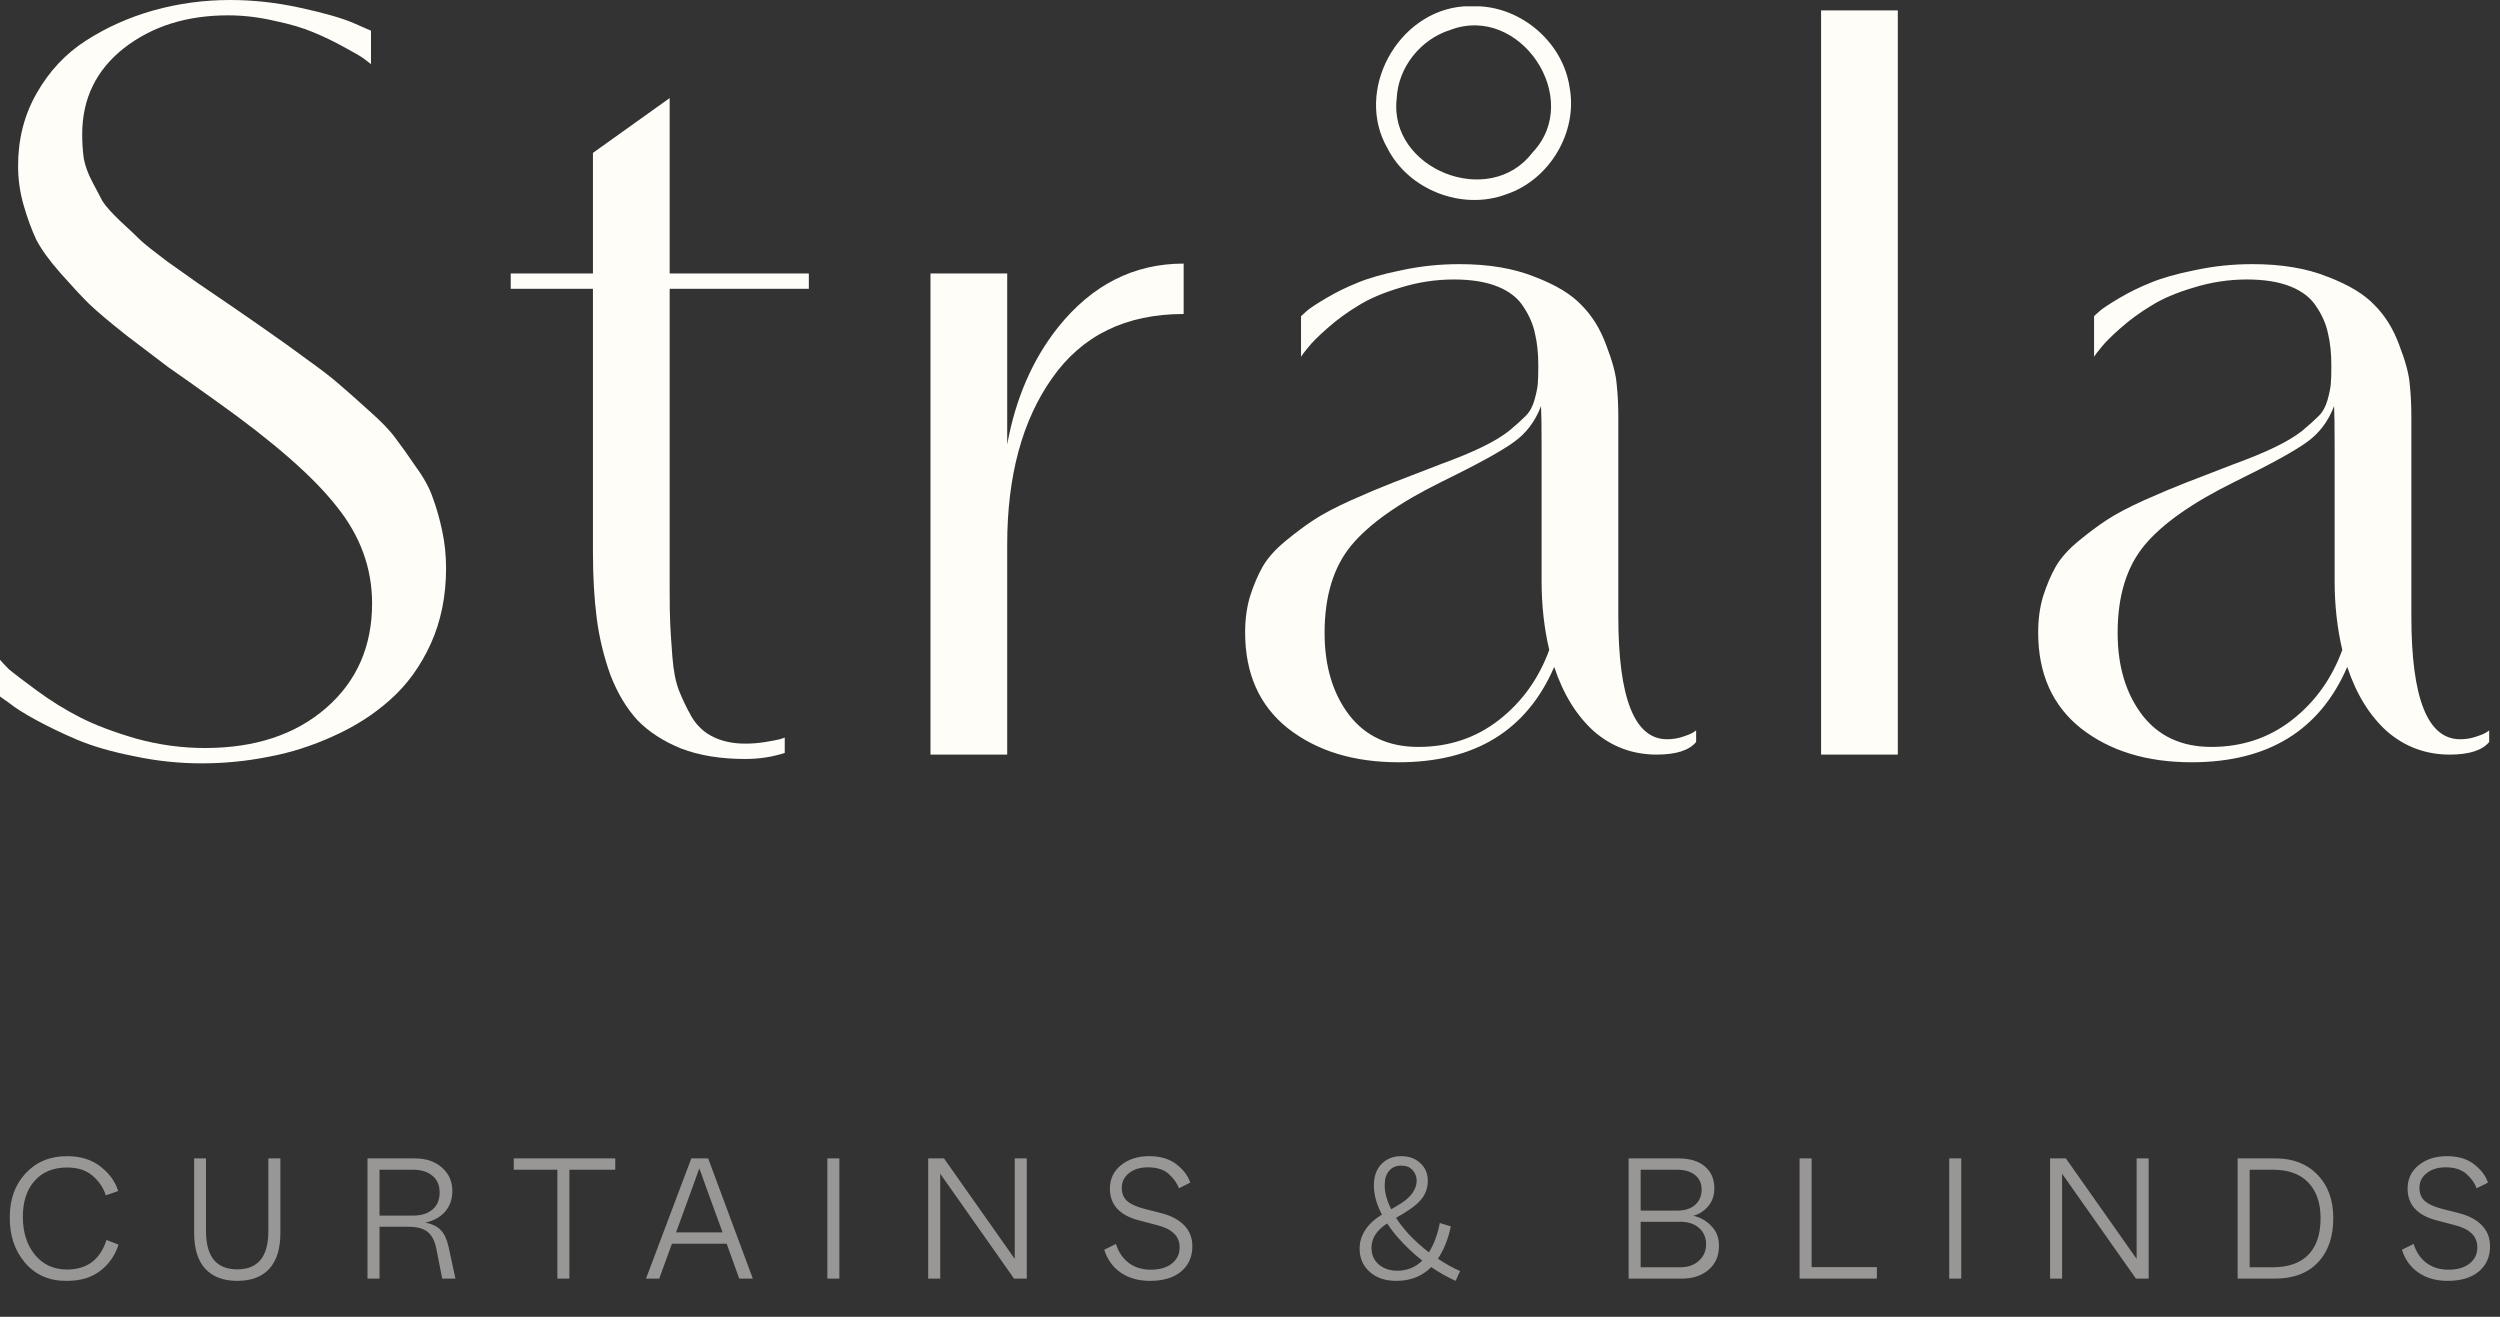 <svg xmlns="http://www.w3.org/2000/svg" fill="none" viewBox="0 0 262 138" height="138" width="262">
<rect x="0" y="0" width="262" height="138" fill="#333333" stroke="none"/>
<path fill="#FFFDF8" d="M153.412 0.666H155.152C159.731 0.949 163.826 4.605 164.492 9.147C165.378 13.849 162.388 18.861 157.837 20.368C153.227 22.095 147.617 19.905 145.401 15.529C141.924 9.493 146.478 1.168 153.412 0.666ZM151.971 3.145C148.875 4.115 146.509 7.076 146.375 10.324C145.507 17.733 156.1 21.928 160.594 15.994C165.993 10.361 159.286 0.334 151.971 3.145Z"></path>
<path fill="#FFFDF8" d="M38.88 3.216V6.719C38.688 6.566 38.44 6.375 38.133 6.145C37.827 5.915 37.138 5.513 36.066 4.939C35.032 4.365 33.96 3.848 32.85 3.388C31.778 2.929 30.419 2.527 28.772 2.182C27.126 1.799 25.499 1.608 23.891 1.608C19.564 1.608 15.927 2.757 12.979 5.054C10.069 7.351 8.614 10.357 8.614 14.07C8.614 14.989 8.672 15.851 8.787 16.655C8.94 17.42 9.227 18.205 9.648 19.009C10.069 19.813 10.433 20.503 10.739 21.077C11.084 21.613 11.697 22.302 12.577 23.144C13.496 23.987 14.204 24.657 14.702 25.154C15.2 25.614 16.138 26.36 17.516 27.394C18.933 28.39 19.985 29.136 20.675 29.634C21.364 30.093 22.627 30.955 24.465 32.218C26.303 33.482 27.624 34.401 28.428 34.975C29.27 35.549 30.495 36.43 32.103 37.617C33.711 38.765 34.898 39.684 35.664 40.373C36.43 41.024 37.444 41.924 38.708 43.072C39.971 44.183 40.89 45.14 41.464 45.944C42.077 46.748 42.785 47.743 43.589 48.93C44.431 50.079 45.025 51.17 45.37 52.204C45.752 53.238 46.078 54.386 46.346 55.65C46.614 56.913 46.748 58.215 46.748 59.555C46.748 62.465 46.212 65.106 45.14 67.48C44.068 69.816 42.67 71.749 40.947 73.281C39.263 74.812 37.272 76.095 34.975 77.129C32.716 78.162 30.438 78.89 28.141 79.311C25.843 79.77 23.508 80 21.134 80C18.76 80 16.406 79.751 14.07 79.253C11.735 78.794 9.744 78.22 8.098 77.531C6.49 76.841 5.054 76.152 3.79 75.463C2.527 74.774 1.589 74.18 0.976 73.683L0 72.993V69.146C0.23 69.414 0.555 69.758 0.976 70.18C1.436 70.562 2.393 71.29 3.848 72.362C5.303 73.434 6.815 74.372 8.385 75.176C9.954 75.98 11.926 76.727 14.3 77.416C16.674 78.067 19.067 78.392 21.479 78.392C26.724 78.392 30.955 76.995 34.171 74.2C37.387 71.405 38.995 67.748 38.995 63.23C38.995 59.555 37.77 56.186 35.319 53.123C32.907 50.022 28.715 46.346 22.742 42.096C20.445 40.45 18.741 39.244 17.631 38.478C16.559 37.674 15.123 36.583 13.324 35.205C11.524 33.788 10.184 32.658 9.304 31.816C8.461 30.974 7.466 29.902 6.317 28.6C5.169 27.298 4.326 26.131 3.79 25.097C3.293 24.025 2.852 22.819 2.469 21.479C2.087 20.139 1.895 18.78 1.895 17.401C1.895 14.568 2.546 12.022 3.848 9.763C5.15 7.466 6.872 5.628 9.016 4.25C11.161 2.872 13.515 1.819 16.08 1.091C18.684 0.364 21.364 0 24.12 0C26.532 0 28.964 0.268 31.414 0.804C33.903 1.34 35.779 1.876 37.042 2.412L38.88 3.216Z"></path>
<path fill="#FFFDF8" d="M53.525 30.266V28.658H62.14V16.023L70.18 10.28V28.658H84.767V30.266H70.18V61.795C70.18 63.288 70.199 64.475 70.237 65.355C70.276 66.198 70.352 67.365 70.467 68.859C70.582 70.314 70.812 71.481 71.156 72.362C71.501 73.242 71.941 74.161 72.477 75.118C73.052 76.076 73.817 76.784 74.774 77.243C75.732 77.703 76.842 77.933 78.105 77.933C78.833 77.933 79.541 77.875 80.23 77.76C80.919 77.645 81.417 77.55 81.723 77.473L82.24 77.301V78.909C80.939 79.33 79.56 79.541 78.105 79.541C75.54 79.541 73.3 79.177 71.386 78.449C69.51 77.684 67.979 76.688 66.792 75.463C65.643 74.2 64.705 72.63 63.978 70.754C63.288 68.839 62.81 66.868 62.542 64.838C62.274 62.771 62.14 60.435 62.14 57.832V30.266H53.525Z"></path>
<path fill="#FFFDF8" d="M124.047 27.624V32.907C117.998 32.907 113.404 35.147 110.264 39.627C107.125 44.068 105.555 49.888 105.555 57.085V79.081H97.515V28.658H105.555V46.576C106.436 41.752 108.216 37.655 110.896 34.286C114.457 29.845 118.84 27.624 124.047 27.624Z"></path>
<path fill="#FFFDF8" d="M173.619 79.081C171.13 79.081 168.948 78.277 167.072 76.669C165.234 75.023 163.837 72.764 162.88 69.892C160.008 76.554 154.572 79.885 146.57 79.885C141.86 79.885 137.993 78.698 134.969 76.325C131.983 73.951 130.489 70.601 130.489 66.274C130.489 64.896 130.662 63.633 131.006 62.484C131.389 61.297 131.829 60.263 132.327 59.383C132.863 58.464 133.667 57.564 134.739 56.683C135.811 55.803 136.787 55.075 137.668 54.501C138.587 53.889 139.889 53.199 141.573 52.434C143.296 51.668 144.751 51.055 145.938 50.596C147.125 50.136 148.809 49.486 150.992 48.643C152.676 48.031 154.112 47.437 155.299 46.863C156.486 46.289 157.443 45.714 158.17 45.14C158.898 44.527 159.472 44.011 159.893 43.589C160.314 43.168 160.621 42.613 160.812 41.924C161.004 41.235 161.119 40.68 161.157 40.258C161.195 39.837 161.214 39.186 161.214 38.306C161.214 37.042 161.099 35.932 160.87 34.975C160.678 34.018 160.276 33.08 159.664 32.161C159.089 31.242 158.19 30.534 156.964 30.036C155.739 29.538 154.208 29.289 152.37 29.289C150.456 29.289 148.58 29.576 146.742 30.151C144.942 30.687 143.468 31.319 142.32 32.046C141.171 32.735 140.099 33.52 139.104 34.401C138.147 35.243 137.477 35.913 137.094 36.411C136.711 36.87 136.462 37.196 136.347 37.387V33.137C136.5 32.984 136.711 32.792 136.979 32.563C137.285 32.295 137.955 31.855 138.989 31.242C140.023 30.629 141.114 30.093 142.262 29.634C143.449 29.136 145 28.696 146.914 28.313C148.867 27.892 150.877 27.681 152.944 27.681C156.007 27.681 158.63 28.122 160.812 29.002C163.033 29.845 164.679 30.84 165.751 31.988C166.862 33.099 167.723 34.496 168.336 36.181C168.986 37.865 169.35 39.225 169.427 40.258C169.542 41.292 169.599 42.46 169.599 43.762V64.609C169.599 73.185 171.303 77.473 174.71 77.473C175.246 77.473 175.763 77.397 176.261 77.243C176.759 77.09 177.141 76.937 177.409 76.784L177.754 76.554V77.76C177.027 78.641 175.648 79.081 173.619 79.081ZM161.559 46.691C161.559 44.7 161.54 43.321 161.501 42.556C160.889 44.164 159.932 45.427 158.63 46.346C157.366 47.265 154.859 48.643 151.107 50.481C146.665 52.663 143.507 54.884 141.631 57.143C139.755 59.402 138.817 62.465 138.817 66.332C138.817 69.816 139.678 72.687 141.401 74.946C143.124 77.167 145.536 78.277 148.637 78.277C151.853 78.277 154.667 77.339 157.079 75.463C159.491 73.587 161.253 71.137 162.363 68.112C161.827 65.853 161.559 63.441 161.559 60.876V46.691Z"></path>
<path fill="#FFFDF8" d="M190.85 79.081V1.091H198.89V79.081H190.85Z"></path>
<path fill="#FFFDF8" d="M256.731 79.081C254.242 79.081 252.06 78.277 250.184 76.669C248.346 75.023 246.948 72.764 245.991 69.892C243.12 76.554 237.683 79.885 229.681 79.885C224.972 79.885 221.105 78.698 218.08 76.325C215.094 73.951 213.601 70.601 213.601 66.274C213.601 64.896 213.773 63.633 214.118 62.484C214.501 61.297 214.941 60.263 215.439 59.383C215.975 58.464 216.779 57.564 217.851 56.683C218.923 55.803 219.899 55.075 220.78 54.501C221.699 53.889 223 53.199 224.685 52.434C226.408 51.668 227.863 51.055 229.05 50.596C230.236 50.136 231.921 49.486 234.103 48.643C235.788 48.031 237.224 47.437 238.411 46.863C239.597 46.289 240.555 45.714 241.282 45.14C242.01 44.527 242.584 44.011 243.005 43.589C243.426 43.168 243.732 42.613 243.924 41.924C244.115 41.235 244.23 40.68 244.268 40.258C244.307 39.837 244.326 39.186 244.326 38.306C244.326 37.042 244.211 35.932 243.981 34.975C243.79 34.018 243.388 33.08 242.775 32.161C242.201 31.242 241.301 30.534 240.076 30.036C238.851 29.538 237.319 29.289 235.482 29.289C233.567 29.289 231.691 29.576 229.854 30.151C228.054 30.687 226.58 31.319 225.431 32.046C224.283 32.735 223.211 33.52 222.215 34.401C221.258 35.243 220.588 35.913 220.205 36.411C219.822 36.87 219.574 37.196 219.459 37.387V33.137C219.612 32.984 219.822 32.792 220.09 32.563C220.397 32.295 221.067 31.855 222.101 31.242C223.134 30.629 224.225 30.093 225.374 29.634C226.561 29.136 228.112 28.696 230.026 28.313C231.978 27.892 233.989 27.681 236.056 27.681C239.119 27.681 241.742 28.122 243.924 29.002C246.144 29.845 247.791 30.84 248.863 31.988C249.973 33.099 250.835 34.496 251.447 36.181C252.098 37.865 252.462 39.225 252.538 40.258C252.653 41.292 252.711 42.46 252.711 43.762V64.609C252.711 73.185 254.414 77.473 257.822 77.473C258.358 77.473 258.875 77.397 259.372 77.243C259.87 77.09 260.253 76.937 260.521 76.784L260.866 76.554V77.76C260.138 78.641 258.76 79.081 256.731 79.081ZM244.67 46.691C244.67 44.7 244.651 43.321 244.613 42.556C244 44.164 243.043 45.427 241.742 46.346C240.478 47.265 237.97 48.643 234.218 50.481C229.777 52.663 226.618 54.884 224.742 57.143C222.866 59.402 221.928 62.465 221.928 66.332C221.928 69.816 222.79 72.687 224.513 74.946C226.235 77.167 228.648 78.277 231.749 78.277C234.965 78.277 237.779 77.339 240.191 75.463C242.603 73.587 244.364 71.137 245.474 68.112C244.938 65.853 244.67 63.441 244.67 60.876V46.691Z"></path>
<path fill="#FFFDF8" d="M1.026 127.538C1.026 125.678 1.578 124.154 2.682 122.966C3.798 121.766 5.244 121.166 7.02 121.166C8.46 121.166 9.642 121.538 10.566 122.282C11.49 123.014 12.096 123.86 12.384 124.82L11.088 125.27C10.836 124.478 10.374 123.794 9.702 123.218C9.042 122.642 8.148 122.354 7.02 122.354C5.592 122.354 4.464 122.816 3.636 123.74C2.808 124.664 2.394 125.924 2.394 127.52C2.394 129.14 2.814 130.466 3.654 131.498C4.506 132.53 5.628 133.046 7.02 133.046C9.12 133.046 10.5 132.014 11.16 129.95L12.42 130.436C12.084 131.528 11.46 132.434 10.548 133.154C9.636 133.874 8.46 134.234 7.02 134.234C5.196 134.258 3.732 133.628 2.628 132.344C1.536 131.06 1.002 129.458 1.026 127.538ZM20.348 129.23V121.4H21.59V129.032C21.59 131.696 22.682 133.028 24.866 133.028C27.038 133.028 28.124 131.696 28.124 129.032V121.4H29.384V129.23C29.384 130.862 29 132.104 28.232 132.956C27.464 133.808 26.342 134.234 24.866 134.234C23.414 134.234 22.298 133.814 21.518 132.974C20.738 132.122 20.348 130.874 20.348 129.23ZM38.514 134V121.4H43.482C44.658 121.4 45.606 121.724 46.326 122.372C47.046 123.008 47.406 123.824 47.406 124.82C47.406 125.684 47.148 126.41 46.632 126.998C46.116 127.574 45.426 127.952 44.562 128.132C45.318 128.276 45.87 128.546 46.218 128.942C46.578 129.326 46.842 129.902 47.01 130.67L47.73 134H46.344L45.714 130.796C45.546 130.004 45.24 129.434 44.796 129.086C44.352 128.738 43.686 128.564 42.798 128.564H39.774V134H38.514ZM39.774 127.394H43.32C44.148 127.394 44.814 127.184 45.318 126.764C45.822 126.344 46.074 125.75 46.074 124.982C46.074 124.214 45.822 123.626 45.318 123.218C44.814 122.798 44.148 122.588 43.32 122.588H39.774V127.394ZM58.412 134V122.588H53.84V121.4H64.478V122.588H59.672V134H58.412ZM77.474 134L76.159 130.346H70.418L69.085 134H67.7L72.451 121.4H74.216L78.895 134H77.474ZM70.85 129.158H75.728L74.126 124.766L73.406 122.75L73.279 122.444L73.171 122.768L72.451 124.766L70.85 129.158ZM86.706 134V121.4H87.966V134H86.706ZM97.274 134V121.4H98.93L106.346 131.93V129.248V121.4H107.606V134H106.274L98.534 123.002V125.972V134H97.274ZM115.724 130.976L116.948 130.364C117.212 131.204 117.656 131.864 118.28 132.344C118.916 132.824 119.69 133.064 120.602 133.064C121.526 133.064 122.258 132.854 122.798 132.434C123.35 132.002 123.626 131.432 123.626 130.724C123.626 130.124 123.422 129.632 123.014 129.248C122.618 128.864 122 128.57 121.16 128.366L119.378 127.898C117.338 127.37 116.318 126.26 116.318 124.568C116.318 123.56 116.702 122.744 117.47 122.12C118.25 121.484 119.24 121.166 120.44 121.166C121.604 121.166 122.552 121.448 123.284 122.012C124.016 122.576 124.502 123.218 124.742 123.938L123.554 124.532C123.35 123.98 122.99 123.476 122.474 123.02C121.958 122.564 121.238 122.336 120.314 122.336C119.486 122.336 118.82 122.54 118.316 122.948C117.812 123.344 117.56 123.86 117.56 124.496C117.56 125.06 117.74 125.51 118.1 125.846C118.472 126.182 119.066 126.458 119.882 126.674L121.646 127.124C122.702 127.388 123.518 127.814 124.094 128.402C124.67 128.99 124.958 129.728 124.958 130.616C124.958 131.72 124.562 132.602 123.77 133.262C122.99 133.91 121.904 134.234 120.512 134.234C119.312 134.234 118.292 133.946 117.452 133.37C116.624 132.794 116.048 131.996 115.724 130.976ZM142.488 130.868C142.488 129.452 143.268 128.258 144.828 127.286C144.264 126.218 143.982 125.204 143.982 124.244C143.982 123.284 144.246 122.534 144.774 121.994C145.314 121.442 146.004 121.166 146.844 121.166C147.672 121.166 148.344 121.412 148.86 121.904C149.376 122.384 149.634 122.996 149.634 123.74C149.634 124.52 149.382 125.198 148.878 125.774C148.386 126.338 147.528 126.956 146.304 127.628C146.604 128.108 147.03 128.66 147.582 129.284C148.158 129.908 148.878 130.562 149.742 131.246C150.27 130.43 150.654 129.404 150.894 128.168L152.046 128.528C151.782 129.824 151.332 130.952 150.696 131.912C151.44 132.416 152.214 132.848 153.018 133.208L152.55 134.234C151.674 133.838 150.822 133.358 149.994 132.794C149.034 133.754 147.816 134.234 146.34 134.234C145.164 134.234 144.228 133.916 143.532 133.28C142.836 132.644 142.488 131.84 142.488 130.868ZM145.8 126.728L146.412 126.368C147.78 125.6 148.464 124.718 148.464 123.722C148.464 123.302 148.32 122.936 148.032 122.624C147.756 122.312 147.36 122.156 146.844 122.156C146.304 122.156 145.878 122.342 145.566 122.714C145.266 123.074 145.116 123.572 145.116 124.208C145.116 125 145.344 125.84 145.8 126.728ZM149.058 132.11C148.134 131.39 147.294 130.598 146.538 129.734C146.142 129.29 145.752 128.786 145.368 128.222C144.276 128.93 143.73 129.776 143.73 130.76C143.73 131.48 143.982 132.062 144.486 132.506C145.002 132.95 145.65 133.172 146.43 133.172C147.462 133.172 148.338 132.818 149.058 132.11ZM180.148 130.544C180.148 131.624 179.782 132.47 179.05 133.082C178.33 133.694 177.4 134 176.26 134H170.68V121.4H175.9C177.1 121.4 178.024 121.682 178.672 122.246C179.332 122.798 179.662 123.56 179.662 124.532C179.662 125.3 179.44 125.936 178.996 126.44C178.552 126.944 178.036 127.268 177.448 127.412C178.18 127.568 178.81 127.922 179.338 128.474C179.878 129.014 180.148 129.704 180.148 130.544ZM171.94 122.588V126.872H175.756C176.56 126.872 177.19 126.674 177.646 126.278C178.102 125.87 178.33 125.33 178.33 124.658C178.33 124.022 178.102 123.518 177.646 123.146C177.19 122.774 176.56 122.588 175.756 122.588H171.94ZM178.798 130.4C178.798 129.692 178.552 129.122 178.06 128.69C177.58 128.258 176.92 128.042 176.08 128.042H171.94V132.812H176.08C176.896 132.812 177.55 132.584 178.042 132.128C178.546 131.672 178.798 131.096 178.798 130.4ZM188.596 134V121.4H189.856V132.794H196.696V134H188.596ZM204.279 134V121.4H205.539V134H204.279ZM214.847 134V121.4H216.503L223.919 131.93V129.248V121.4H225.179V134H223.847L216.107 123.002V125.972V134H214.847ZM234.503 134V121.4H238.481C240.305 121.4 241.769 121.97 242.873 123.11C243.977 124.25 244.529 125.768 244.529 127.664C244.529 129.632 243.989 131.18 242.909 132.308C241.841 133.436 240.335 134 238.391 134H234.503ZM235.763 132.812H238.157C239.813 132.812 241.067 132.374 241.919 131.498C242.771 130.61 243.197 129.332 243.197 127.664C243.197 126.08 242.771 124.838 241.919 123.938C241.067 123.038 239.831 122.588 238.211 122.588H235.763V132.812ZM251.722 130.976L252.946 130.364C253.21 131.204 253.654 131.864 254.278 132.344C254.914 132.824 255.688 133.064 256.6 133.064C257.524 133.064 258.256 132.854 258.796 132.434C259.348 132.002 259.624 131.432 259.624 130.724C259.624 130.124 259.42 129.632 259.012 129.248C258.616 128.864 257.998 128.57 257.158 128.366L255.376 127.898C253.336 127.37 252.316 126.26 252.316 124.568C252.316 123.56 252.7 122.744 253.468 122.12C254.248 121.484 255.238 121.166 256.438 121.166C257.602 121.166 258.55 121.448 259.282 122.012C260.014 122.576 260.5 123.218 260.74 123.938L259.552 124.532C259.348 123.98 258.988 123.476 258.472 123.02C257.956 122.564 257.236 122.336 256.312 122.336C255.484 122.336 254.818 122.54 254.314 122.948C253.81 123.344 253.558 123.86 253.558 124.496C253.558 125.06 253.738 125.51 254.098 125.846C254.47 126.182 255.064 126.458 255.88 126.674L257.644 127.124C258.7 127.388 259.516 127.814 260.092 128.402C260.668 128.99 260.956 129.728 260.956 130.616C260.956 131.72 260.56 132.602 259.768 133.262C258.988 133.91 257.902 134.234 256.51 134.234C255.31 134.234 254.29 133.946 253.45 133.37C252.622 132.794 252.046 131.996 251.722 130.976Z" opacity="0.5"></path>
</svg>
